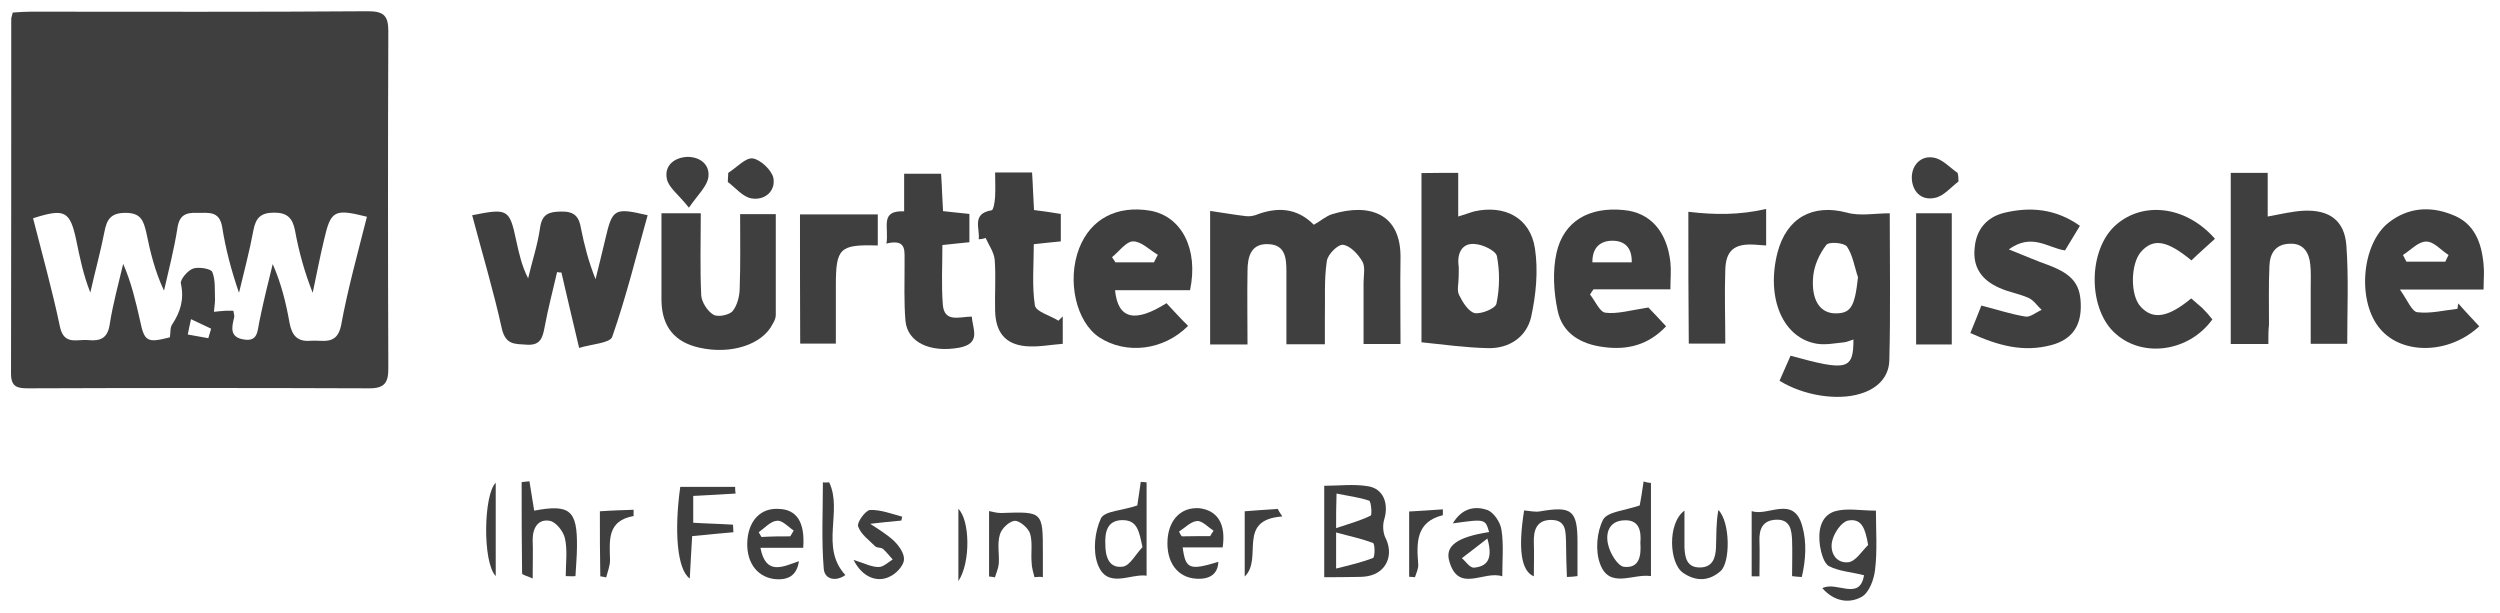 <?xml version="1.0" encoding="utf-8"?>
<!-- Generator: Adobe Illustrator 23.0.1, SVG Export Plug-In . SVG Version: 6.00 Build 0)  -->
<svg version="1.1" id="Ebene_1" xmlns="http://www.w3.org/2000/svg" xmlns:xlink="http://www.w3.org/1999/xlink" x="0px" y="0px"
	 viewBox="0 0 1156.9 283.5" style="enable-background:new 0 0 1156.9 283.5;" xml:space="preserve">
<style type="text/css">
	.st0{fill:#3F3F3F;}
</style>
<g>
	<path class="st0" d="M5.9,5.8c3.1-0.2,5.6-0.4,8.4-0.4c52,0,104.1,0.2,156.1-0.2c7.5,0,9.3,2.4,9.3,9.3c-0.2,52-0.2,104.1,0,156.1
		c0,6.5-1.8,9.1-8.7,9.1c-52.7-0.2-105.4-0.2-157.9,0c-4.7,0-8-0.4-8-6.7C5.2,118.3,5.2,63.4,5.2,8.7C5.2,8.2,5.5,7.5,5.9,5.8z
		 M169.8,100.3c-15.1-3.8-16.7-2.9-19.8,10.5c-2,8.2-3.5,16.4-5.3,24.7c-3.8-9.6-6.4-19.1-8.2-28.9c-1.1-5.6-3.5-8.2-9.6-8.2
		c-6.2,0-8.5,2.4-9.6,8c-1.8,9.8-4.4,19.4-6.7,29.1c-3.6-10.4-6.2-20.4-7.8-30.5c-1.3-7.6-6.4-6.4-11.4-6.5
		c-5.3-0.2-8.4,0.9-9.3,7.1c-1.5,9.6-4,19.3-6.2,28.9c-4.2-8.9-6.4-18-8.2-26.9c-1.3-5.5-2.5-9.1-9.6-9.1c-6.9,0-8.7,3.1-9.8,8.9
		c-1.8,9.3-4.4,18.5-6.5,28c-3.3-8.4-4.9-16.4-6.5-24.2c-2.9-13.6-5.3-14.9-20-10.2c4.2,16.5,8.9,33.3,12.4,50
		c1.8,9.1,8.2,5.8,13.3,6.4c5.5,0.5,8.9-0.9,9.8-7.5c1.5-9.4,4-18.5,6.2-27.8c3.8,8.7,5.8,17.4,7.8,26.2c2,9.8,3.3,10.5,13.8,7.8
		c0.4-2,0-4.5,1.1-6c3.8-5.8,5.6-11.6,4-18.9c-0.4-1.8,3.1-6,5.6-6.9c2.5-0.9,8.2,0,8.9,1.5c1.6,3.8,1.1,8.5,1.3,12.9
		c0,1.8-0.4,3.8-0.5,5.6c1.8-0.2,3.6-0.4,5.5-0.5c1.1,0,2.2,0,3.5,0c0.2,1.3,0.5,2.2,0.4,2.9c-1.1,4.5-2.4,9.4,4.5,10.4
		c6.5,1.1,6.2-4,7.1-8.2c1.8-8.9,4-17.8,6.2-26.7c4,9.1,6.2,18.2,7.8,27.3c1.1,5.6,3.5,8.7,9.6,8.2c5.5-0.5,12.2,2.4,14.2-6.9
		C160.9,133.8,165.5,117.4,169.8,100.3z M96.4,156.5c0.4-1.5,0.9-2.9,1.3-4.4c-3.1-1.5-6.2-2.9-9.3-4.4c-0.5,2.4-1.1,4.7-1.5,7.1
		C90,155.4,93.3,155.9,96.4,156.5z"/>
	<path class="st0" d="M560,97.6c6.2,0.9,11.3,1.8,16.4,2.4c1.6,0.2,3.3,0,4.7-0.5c9.8-3.8,18.9-3.5,26.9,4.5c2.9-1.6,5.6-4,8.5-4.9
		c17.4-5.3,32-0.2,31.6,20.5c-0.2,12.9,0,26,0,39.6c-5.5,0-10.5,0-17.1,0c0-9.3,0-18.7,0-28.3c0-3.3,0.9-7.3-0.5-9.8
		c-2-3.5-5.6-7.3-8.9-7.8c-2.4-0.4-7.3,4.5-7.6,7.6c-1.3,8.5-0.7,17.4-0.9,26.2c0,3.8,0,7.8,0,12.2c-6.2,0-11.4,0-17.8,0
		c0-11.4,0-22.5,0-33.6c0-6-0.4-12.4-8.2-12.7c-8.2-0.5-9.8,5.8-9.8,12.4c-0.2,11.1,0,22.4,0,34c-6,0-11.3,0-17.3,0
		C560,139.2,560,119.6,560,97.6z"/>
	<path class="st0" d="M874.5,98.7c0,23.1,0.4,45.6-0.2,68.1c-0.2,7.8-5.6,13.1-13.4,15.4c-10.5,3.3-26.3,0.9-37.4-6
		c1.6-3.8,3.5-7.8,5.1-11.6c26.3,7.3,29.1,6.5,29.1-7.5c-1.5,0.5-2.9,1.1-4.2,1.3c-4.2,0.4-8.5,1.3-12.5,0.7
		c-15.8-2.4-23.8-20.9-18.5-42c4.2-16.4,16.4-22.9,32.2-18.7C860.7,100.1,867.6,98.7,874.5,98.7z M859.8,128.3
		c-1.6-4.7-2.4-10.2-5.1-14.2c-1.3-1.8-8.5-2.4-9.6-0.7c-3.1,4-5.5,9.3-6,14.2c-1.1,10.9,2.9,17.1,9.8,17.4
		C856.5,145.2,858.3,142.1,859.8,128.3z"/>
	<path class="st0" d="M218.5,99.6c16.5-3.3,17.3-2.9,20.4,11.8c1.3,5.8,2.5,11.6,5.5,17.4c1.8-7.8,4.4-15.4,5.5-23.3
		c0.9-6.4,4-7.5,9.6-7.6c6.4-0.2,8.5,2.4,9.4,8c1.5,7.6,3.5,15.3,6.7,23.3c1.5-6.2,3.1-12.4,4.5-18.5c3.3-14.2,4.2-14.7,19.6-11.1
		c-5.3,18.9-10,38-16.4,56.3c-1.1,2.9-9.4,3.3-15.3,5.1c-3.1-12.9-5.6-23.8-8.2-34.9c-0.7,0-1.3,0-2-0.2c-2,8.5-4.2,17.1-5.8,25.6
		c-0.9,4.9-2,8.5-8.4,8c-5.3-0.4-9.4,0.2-11.3-7.1C228.5,135,223.2,117.4,218.5,99.6z"/>
	<path class="st0" d="M674.8,80c0,6.9,0,13.1,0,20.2c3.1-0.9,5.3-1.8,7.5-2.4c14-3.1,25.8,2.9,28,17.1c1.6,10.4,0.5,21.6-1.8,32
		c-2.2,9.1-10.2,14.5-20,14.2c-10-0.2-20-1.6-30.7-2.7c0-25.6,0-51.8,0-78.3C663.4,80,668.4,80,674.8,80z M675,128.5
		c0,2.7-0.9,5.8,0.2,8c1.6,3.3,4.4,7.8,7.3,8.4c3.1,0.5,9.6-2.2,10-4.4c1.5-7.1,1.6-14.9,0.2-22c-0.5-2.5-6.7-5.5-10.5-5.6
		c-5.1-0.4-7.8,3.6-7.3,9.3C675.2,124.1,675,126.3,675,128.5z"/>
	<path class="st0" d="M1049.7,159.2c-6.4,0-11.6,0-17.4,0c0-26.5,0-52.7,0-79.2c5.8,0,11.1,0,17.1,0c0,7.1,0,13.6,0,20.2
		c6.2-1.1,11.6-2.5,17.1-2.7c11.4-0.4,18.4,4.5,19.3,16c1.1,14.9,0.4,30,0.4,45.6c-4.9,0-10.2,0-16.9,0c0-8.5,0-17.1,0-25.8
		c0-3.6,0.2-7.3-0.2-10.9c-0.5-5.6-3.3-10-9.6-9.6c-6.4,0.2-9.1,4.4-9.3,10.2c-0.4,9.1-0.2,18.2-0.2,27.3
		C1049.7,152.8,1049.7,155.6,1049.7,159.2z"/>
	<path class="st0" d="M762.8,142.3c1.5,1.5,4.5,4.7,8.2,8.7c-8.2,8.7-18,11.1-28.9,9.6c-10.4-1.3-19.1-6.2-21.3-16.9
		c-1.8-8.5-2.4-18.2-0.5-26.7c3.3-14.7,15.1-21.4,31.1-19.8c12.2,1.1,20,9.8,21.6,24.2c0.4,3.8,0,7.6,0,12.5c-12.4,0-24,0-35.6,0
		c-0.5,0.7-1.1,1.5-1.6,2.4c2.4,2.9,4.4,8,7.1,8.4C748.4,145.4,754.4,143.6,762.8,142.3z M755.1,121.4c0.2-7.1-3.6-10-8.9-10
		c-5.6,0-9.4,3.1-9.3,10C743.1,121.4,748.8,121.4,755.1,121.4z"/>
	<path class="st0" d="M1147.3,151c-13.8,12.9-35.3,13.3-45.6,1.5c-11.1-12.5-9.1-39.6,3.8-49.6c8.9-6.9,19.1-7.6,29.1-3.6
		c10.4,3.8,13.8,12.9,14.7,23.1c0.4,3.5,0,7.1,0,11.6c-12.2,0-24,0-38.7,0c3.6,5.1,5.6,10.4,8.2,10.5c6,0.7,12.2-0.9,18.4-1.6
		c0.2-0.9,0.2-1.8,0.4-2.5C1140.5,143.8,1143.8,147.2,1147.3,151z M1112,118c0.5,1.1,1.1,2,1.6,3.1c6,0,12,0,18,0
		c0.5-1.1,0.9-2,1.5-3.1c-3.5-2.2-6.9-6.4-10.5-6.2C1119.1,111.8,1115.5,115.8,1112,118z"/>
	<path class="st0" d="M550.7,134.3c-11.8,0-23.3,0-34.7,0c1.3,13.3,9.1,15.3,23.8,6c3.3,3.5,6.5,7.1,10,10.5
		c-11.3,11.4-28.7,13.4-41.1,5.3c-10.7-7.1-15.1-26.2-9.3-41.2c5.3-13.6,17.4-20,32.9-17.4C546.9,100.1,554.7,115.4,550.7,134.3z
		 M534,121.4c0.5-1.1,1.3-2.4,1.8-3.5c-3.8-2.2-7.6-6.2-11.4-6.2c-3.3,0-6.5,4.7-9.8,7.3c0.5,0.7,1.1,1.6,1.6,2.4
		C522,121.4,528,121.4,534,121.4z"/>
	<path class="st0" d="M306.1,98.7c6.5,0,11.6,0,18.2,0c0,12.9-0.4,25.4,0.2,38c0.2,3.1,2.9,7.3,5.6,8.9c2,1.3,7.3,0.2,8.9-1.6
		c2.2-2.7,3.3-7.1,3.3-10.7c0.4-11.1,0.2-22.4,0.2-34.2c5.8,0,11.1,0,16.5,0c0,15.6,0,31.3,0,46.7c0,1.5-0.7,2.9-1.5,4.2
		c-4.7,9.4-19.1,14.2-33.8,10.9c-11.4-2.5-17.4-9.6-17.6-21.8C306.1,125.8,306.1,112.5,306.1,98.7z"/>
	<path class="st0" d="M962.5,104.5c-2.4,4-4.7,7.8-6.9,11.4c-8.2-1.3-15.3-8.2-26-0.5c7.3,2.9,12.7,5.3,18.4,7.3
		c11.6,4.4,15.1,9.3,14.9,19.8c-0.2,9.1-4.7,14.7-13.3,17.1c-13.1,3.6-24.9,0.4-37.8-5.5c1.8-4.5,3.5-8.5,5.1-12.7
		c7.1,1.8,13.6,4,20.4,5.1c2.2,0.4,4.9-2,7.5-3.1c-2-1.8-3.6-4.4-6-5.5c-4.4-2-9.3-2.7-13.6-4.7c-8-3.5-12.4-9.4-11.4-18.5
		c0.7-8.5,5.6-14.2,13.6-16.2C939.4,95.6,951.2,96.5,962.5,104.5z"/>
	<path class="st0" d="M1025,110.5c-3.8,3.5-7.5,6.7-10.9,10c-11.3-9.3-17.6-10.4-23.3-4c-4.9,5.5-5.1,20.2-0.2,25.4
		c5.6,6.2,12.7,5.1,23.4-3.8c1.6,1.5,3.5,2.9,5.1,4.4c1.6,1.6,3.3,3.5,4.7,5.3c-10.7,14.9-32,18-44.7,6.7
		c-12.4-10.7-13.1-36.5-1.5-48.9C989.9,92.9,1011,94.5,1025,110.5z"/>
	<path class="st0" d="M452.9,110.7c0.7-4.9-3.5-11.8,6-13.4c0.9-0.2,1.5-4.2,1.6-6.4c0.2-3.5,0-7.1,0-11.1c6,0,11.1,0,17.1,0
		c0.4,5.6,0.5,11.1,0.9,17.4c4.2,0.5,8.2,1.1,12.4,1.8c0,4.2,0,8,0,12.7c-3.6,0.4-7.5,0.7-12.5,1.3c0,9.4-0.9,19.1,0.5,28.3
		c0.4,2.9,7.1,4.7,10.9,7.1c0.7-0.7,1.3-1.3,2-2c0,3.6,0,7.5,0,12.7c-5.5,0.4-11.3,1.6-17.1,1.1c-9.6-0.9-14-6.5-14.2-16.5
		c-0.2-7.8,0.4-15.8-0.2-23.6c-0.4-3.5-2.7-6.7-4.2-10C455.1,110.5,454,110.7,452.9,110.7z"/>
	<path class="st0" d="M410.2,112.7c1.3-7.5-3.3-15.4,8.2-14.9c0-6,0-11.4,0-17.4c5.8,0,11.1,0,17.1,0c0.4,5.5,0.5,11.1,0.9,17.3
		c4,0.4,7.8,0.9,12.2,1.3c0,4.2,0,8.4,0,13.1c-3.6,0.4-7.5,0.7-12.5,1.3c0,9.3-0.5,18.5,0.2,27.6c0.7,8.4,7.6,5.6,13.4,5.5
		c0.4,5.8,4.5,12.4-5.8,14.4c-13.4,2.4-24-2.4-24.9-12.5c-0.7-8.7-0.4-17.4-0.4-26.2C418.4,116.7,420.2,110.3,410.2,112.7z"/>
	<path class="st0" d="M781.3,98c12.4,1.5,23.8,1.5,36-1.3c0,6.4,0,11.3,0,16.9c-1.8-0.2-3.8-0.2-5.6-0.4
		c-9.1-0.5-13.1,2.7-13.3,11.8c-0.4,11.1,0,22.2,0,34c-6,0-11.1,0-16.9,0C781.3,139.2,781.3,119.4,781.3,98z"/>
	<path class="st0" d="M370.2,99.2c12.4,0,24,0,36,0c0,4.4,0,9.3,0,14.4c-17.6-0.5-19.4,1.1-19.4,18.5c0,8.7,0,17.4,0,26.9
		c-5.6,0-10.7,0-16.5,0C370.2,139,370.2,119.4,370.2,99.2z"/>
	<path class="st0" d="M903.2,159.4c-5.8,0-10.7,0-16.5,0c0-20.2,0-40.2,0-60.7c5.6,0,10.9,0,16.5,0
		C903.2,119.2,903.2,139.2,903.2,159.4z"/>
	<path class="st0" d="M612.8,267.1c0-14.5,0-28,0-42.3c6.7,0,13.6-0.9,20.2,0.2c7.3,1.1,9.8,8.2,7.5,15.6c-0.7,2.4-0.5,5.8,0.5,8
		c4.2,8,0.7,16.4-8,18c-2,0.4-4.2,0.4-6.4,0.4C622.1,267.1,617.7,267.1,612.8,267.1z M618.3,246.4c0,6.4,0,10.4,0,16.7
		c6.4-1.6,12-2.9,17.1-4.9c0.9-0.4,0.9-6.5,0-6.9C630.3,249.3,624.8,248.2,618.3,246.4z M618.3,244.4c6.5-2.2,11.4-3.5,16-5.8
		c0.7-0.4,0.2-6.5-0.7-6.9c-4.7-1.6-9.8-2.2-15.1-3.3C618.3,234.3,618.3,237.9,618.3,244.4z"/>
	<path class="st0" d="M868.1,236.3c0,9.4,0.7,18.5-0.4,27.4c-0.5,4.5-2.7,10.5-6.2,12.5c-5.6,3.1-12.5,2.4-18.2-4
		c6.4-3.5,17.3,6.2,19.3-6c-5.8-1.5-11.6-1.8-16.2-4.2c-2.4-1.3-3.6-6-4.2-9.4c-0.9-6.5,0-13.8,6.9-16
		C854.7,235,860.9,236.3,868.1,236.3z M864.5,252.2c-1.3-7.5-2.9-12.5-9.3-11.3c-3.1,0.7-6.4,5.6-7.3,9.3c-1.3,5.1,1.5,10.5,7.3,10
		C858.7,259.9,861.6,255,864.5,252.2z"/>
	<path class="st0" d="M764,223.5c0,14.2,0,28.3,0,43.1c-8.4-1.3-19.3,6.2-23.6-5.8c-2.2-6-1.5-14.7,1.5-20.4
		c2-3.6,10.2-4.2,16.9-6.5c0.4-1.8,1.1-6.4,1.8-11.1C761.7,223.2,762.8,223.4,764,223.5z M759.1,251.2c0.5-5.8-0.7-10.9-7.8-10.4
		c-6.9,0.4-8.4,6.2-7.1,11.3c0.9,4,4.4,9.8,7.3,10.2C758.8,263.1,759.5,257,759.1,251.2z"/>
	<path class="st0" d="M526.3,233.9c0.4-2.2,0.9-6.5,1.6-10.9c0.9,0,1.8,0.2,2.7,0.2c0,14.4,0,28.5,0,43.2
		c-7.5-1.1-18.4,6.5-22.7-5.5c-2.2-6.2-1.3-14.9,1.6-21.1C511.3,236.4,519.4,236.3,526.3,233.9z M528.7,253.2
		c-1.6-7.5-2.4-12.7-9.6-12.5c-6.9,0.2-7.8,5.8-7.6,11.1c0,5.5,1.5,11.4,8.2,10.4C522.9,261.7,525.6,256.4,528.7,253.2z"/>
	<path class="st0" d="M565.8,253.3c-6,0-12.4,0-18.5,0c1.3,10.2,3.3,10.7,16.5,6.7c-0.2,5.5-3.8,8.2-10.2,7.8
		c-8.7-0.5-14-7.6-13.3-18.2c0.7-9.4,6.5-15.1,14.9-14.4C563.4,236.3,567.4,242.4,565.8,253.3z M560,248.1c0.5-0.9,1.1-1.8,1.6-2.5
		c-2.5-1.6-5.3-4.7-7.6-4.5c-2.9,0.2-5.6,3.1-8.4,4.9c0.4,0.7,0.7,1.5,1.3,2.2C551.2,248.1,555.6,248.1,560,248.1z"/>
	<path class="st0" d="M261.8,266.6c0-5.8,0.9-12-0.4-17.6c-0.7-3.1-4.2-7.6-7.1-8c-5.1-0.9-7.8,3.1-7.8,8.7c0.2,5.6,0,11.3,0,18
		c-2.7-1.3-4.9-1.6-4.9-2.4c-0.2-14-0.2-28-0.2-42.2c1.3-0.2,2.4-0.2,3.6-0.4c0.7,4.5,1.5,9.1,2.2,13.6c16.5-3.1,20-0.2,19.8,16.7
		c0,4.5-0.5,9.1-0.7,13.6C265,266.8,263.4,266.6,261.8,266.6z"/>
	<path class="st0" d="M672.3,242.2c4.5-7.5,10.7-8,16-6.2c2.9,1.1,6,5.6,6.5,9.1c1.1,6.7,0.4,13.8,0.4,21.6
		c-8.5-2.9-20.2,8-24.5-6.9c-2.2-7.3,3.8-11.3,18.4-13.6C687.3,240.1,687.3,240.1,672.3,242.2z M688.3,249.2
		c-4.7,3.6-8.2,6.4-11.8,9.1c1.8,1.5,3.6,4.4,5.5,4.4C687.7,262.2,691.2,259.3,688.3,249.2z"/>
	<path class="st0" d="M371.7,253.5c-6.9,0-13.1,0-19.8,0c2.5,13.1,10.5,8.7,17.8,6.2c-0.9,6.5-4.9,9.1-11.8,8.2
		c-8.2-1.3-12.9-8.5-12-18.4c0.9-9.1,6.5-14.5,14.4-14C368.6,235.7,372.6,241.5,371.7,253.5z M365.7,248.2c0.5-0.9,1.1-1.8,1.6-2.7
		c-2.5-1.6-5.3-4.9-7.8-4.5c-2.9,0.2-5.6,3.3-8.4,5.3c0.4,0.7,0.9,1.5,1.3,2.2C357,248.2,361.3,248.2,365.7,248.2z"/>
	<path class="st0" d="M725.1,267c-0.2-5.3-0.4-10.7-0.4-16c-0.2-4.9,0.2-10.4-6.9-10.4c-6.7,0-8.2,4.7-8,10.5c0.2,5.1,0,10.2,0,15.6
		c-6-2.5-7.3-12.9-4.5-30.5c2.5,0.2,5.1,0.9,7.6,0.4c14.5-2.5,17.1-0.4,17.1,14.4c0,5.3,0,10.4,0,15.6
		C728.4,266.8,726.8,267,725.1,267z"/>
	<path class="st0" d="M478.7,267.1c-0.5-2.2-1.3-4.5-1.3-6.7c-0.4-4.5,0.5-9.3-0.7-13.4c-0.7-2.5-4.7-6-7.1-6
		c-2.5,0.2-6.2,3.6-6.9,6.4c-1.3,4.2-0.2,8.9-0.5,13.4c-0.2,2.2-1.1,4.2-1.8,6.4c-0.9-0.2-1.8-0.4-2.7-0.4c0-9.8,0-19.8,0-30.3
		c1.8,0.4,3.6,0.9,5.6,0.9c19.3-0.7,19.3-0.7,19.3,18.4c0,3.8,0,7.5,0,11.3C481.5,266.8,480,267,478.7,267.1z"/>
	<path class="st0" d="M314.8,225.3c8.9,0,17.3,0,25.4,0c0,1.1,0,2,0.2,3.1c-6.2,0.4-12.4,0.7-19.6,1.1c0,3.8,0,7.8,0,12.4
		c6.2,0.4,12.4,0.5,18.4,0.9c0,1.1,0.2,2.2,0.2,3.5c-6,0.5-12,1.1-19.1,1.8c-0.4,6.2-0.7,12.5-1.1,19.6
		C313.4,263.7,311.9,245.9,314.8,225.3z"/>
	<path class="st0" d="M395,259.1c4.9,1.5,8.2,3.3,11.6,3.3c2.2,0,4.4-2.2,6.5-3.5c-1.5-1.6-2.9-3.5-4.5-4.9
		c-0.9-0.7-2.5-0.4-3.5-1.1c-2.9-2.9-6.7-5.6-8-9.3c-0.7-1.8,3.5-7.5,5.5-7.6c4.9-0.2,10,1.8,14.9,3.1c0,0-0.4,1.6-0.4,1.8
		c-5.1,0.5-9.6,0.9-14.4,1.5c3.8,2.5,7.8,4.9,11.1,8c2.4,2.4,4.9,6,4.5,8.9c-0.4,2.7-3.6,6.2-6.5,7.5
		C405.7,269.9,398.8,266.8,395,259.1z"/>
	<path class="st0" d="M779.5,236.3c0,5.6,0,11.3,0,16.9c0.2,4.9,1.1,9.4,7.1,9.4s7.3-4.5,7.5-9.3c0.2-5.8,0-11.4,1.1-17.3
		c5.5,5.6,5.6,24,1.1,28.2c-5.5,4.9-11.6,4.9-17.4,0.9C772.4,260.8,771.5,242.1,779.5,236.3z"/>
	<path class="st0" d="M829.3,266.6c0-5.6,0.2-11.1,0-16.7c-0.2-4.7-0.9-9.6-7.3-9.4c-6.2,0.2-8,4.2-7.8,9.8c0.2,5.5,0,10.9,0,16.4
		c-1.3,0-2.4,0-3.6,0c0-10,0-19.8,0-30.2c7.5,2.7,19.4-7.6,23.4,6.9c2.2,7.6,1.6,16-0.2,23.6C832.4,267,830.9,266.8,829.3,266.6z"/>
	<path class="st0" d="M906.3,84c-3.6,2.7-6.9,6.9-11.1,7.6c-6.2,1.3-10.4-3.1-10.5-9.4c0-5.8,4.2-10.2,9.8-9.3
		c4.2,0.5,7.6,4.5,11.4,7.1C906.3,81.4,906.3,82.7,906.3,84z"/>
	<path class="st0" d="M337,80c3.8-2.4,8-7.1,11.3-6.7c3.6,0.5,8.9,5.5,9.6,9.1c1.1,6-4,10.5-10.2,9.4c-4-0.7-7.3-4.9-10.9-7.6
		C336.8,82.7,337,81.2,337,80z"/>
	<path class="st0" d="M318.8,96.1c-4.9-6.2-9.4-9.3-10.2-13.3c-1.3-6.2,3.5-10,9.6-10.2c5.8,0,10.4,3.6,9.6,9.4
		C327.2,86.2,323.2,89.8,318.8,96.1z"/>
	<path class="st0" d="M383.7,223.2c6.4,13.3-4.4,30,7.5,42.9c-4.2,3.1-9.6,2.2-10-2.9c-1.1-13.3-0.4-26.5-0.4-40
		C381.7,223.4,382.8,223.2,383.7,223.2z"/>
	<path class="st0" d="M229.4,266.6c-6.2-6.5-5.6-37.8,0-43.2C229.4,238.4,229.4,252.4,229.4,266.6z"/>
	<path class="st0" d="M277.6,236.6c5.5-0.4,10.5-0.5,15.6-0.7c0,1.8,0,2.9,0,2.9c-12.4,2.2-11.1,11.4-10.9,20.4c0,2.7-1.1,5.3-1.8,8
		c-0.9-0.2-1.8-0.4-2.7-0.5C277.6,256.8,277.6,246.8,277.6,236.6z"/>
	<path class="st0" d="M593.4,239c-21.4,1.5-8.7,19.4-17.4,27.8c0-9.8,0-19.4,0-30.2c4.5-0.4,9.8-0.7,15.3-1.1
		C591.9,236.8,592.7,237.9,593.4,239z"/>
	<path class="st0" d="M667.7,235.7c0,2.2,0,2.7,0,2.7c-12.5,3.1-12.2,12.7-11.4,22.7c0.2,2-0.9,4-1.5,6c-0.9,0-1.8-0.2-2.7-0.2
		c0-10,0-20,0-30.2C657.2,236.4,662.3,236.1,667.7,235.7z"/>
	<path class="st0" d="M443.5,235.5c5.3,5.1,5.8,24.7,0,33.4C443.5,256.8,443.5,246.6,443.5,235.5z"/>
</g>
</svg>
